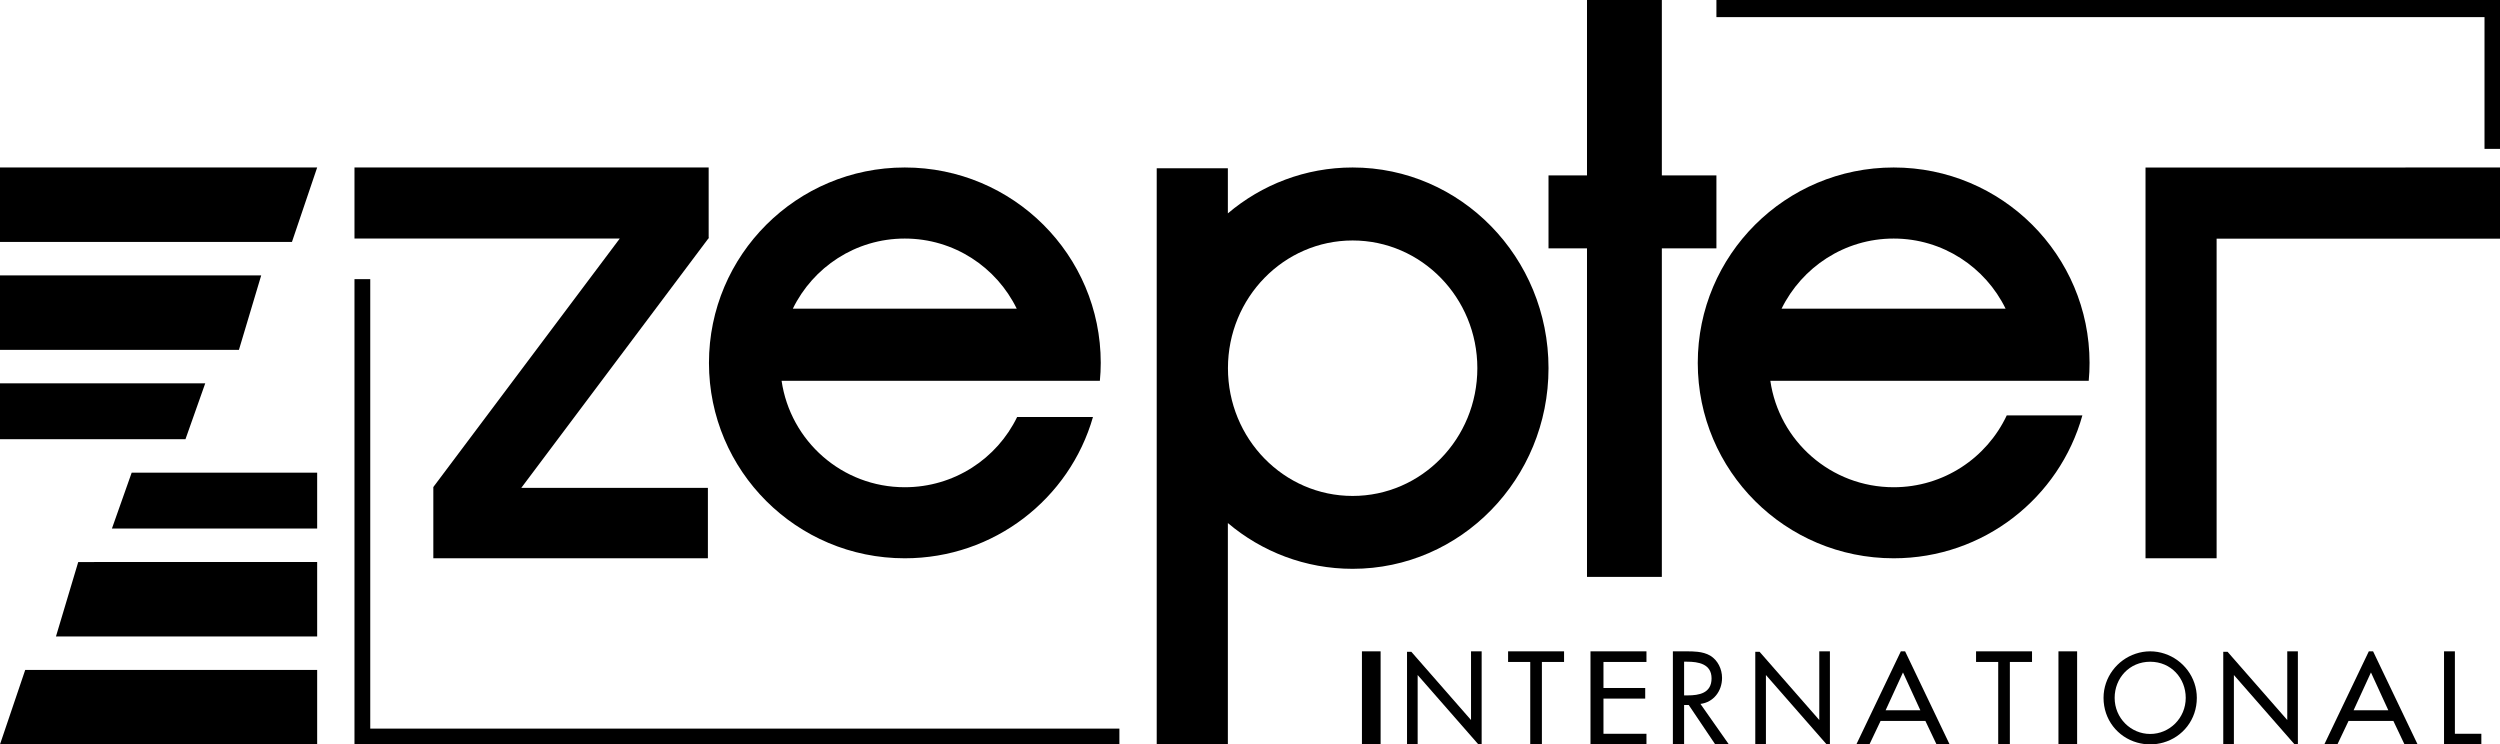 <?xml version="1.0" encoding="UTF-8"?>
<svg width="178px" height="53px" viewBox="0 0 178 53" version="1.1" xmlns="http://www.w3.org/2000/svg" xmlns:xlink="http://www.w3.org/1999/xlink">
    <!-- Generator: Sketch 50.2 (55047) - http://www.bohemiancoding.com/sketch -->
    <title>top-logo-zepter</title>
    <desc>Created with Sketch.</desc>
    <defs></defs>
    <g id="Symbols" stroke="none" stroke-width="1" fill="none" fill-rule="evenodd">
        <g id="Navbar-blue" transform="translate(-80, -24)" fill="#000000">
            <g id="top-logo-zepter" transform="translate(80, 24)">
                <polygon id="Shape" points="7.97 37.63 22.582 37.63 22.582 33.655 9.375 33.655"></polygon>
                <polygon id="Shape" points="7.45992667e-16 53 22.582 53 22.582 47.7 1.795 47.7"></polygon>
                <polygon id="Shape" points="14.612 27.295 0 27.295 0 31.27 13.206 31.27 14.612 27.295"></polygon>
                <polygon id="Shape" points="22.582 11.925 0 11.925 0 17.225 20.787 17.225"></polygon>
                <polygon id="Shape" points="3.985 45.315 22.582 45.315 22.582 40.015 5.57 40.017 3.985 45.315"></polygon>
                <polygon id="Shape" points="18.597 19.61 0 19.61 0 24.91 17.012 24.909 18.597 19.61"></polygon>
                <polygon id="Shape" points="26.362 51.877 26.362 19.875 25.239 19.875 25.239 53 79.701 53 79.701 51.877"></polygon>
                <path d="M148.717,27.112 C148.758,26.698 148.776,26.268 148.776,25.839 C148.776,18.152 142.532,11.925 134.83,11.925 C127.119,11.925 120.881,18.152 120.881,25.839 C120.881,33.529 127.119,39.75 134.83,39.75 C141.236,39.75 146.63,35.445 148.266,29.575 L142.881,29.575 C141.463,32.598 138.387,34.691 134.83,34.691 C130.36,34.691 126.666,31.398 126.048,27.112 L148.717,27.112 Z M134.83,16.985 C138.335,16.985 141.362,19.033 142.798,21.977 L126.848,21.977 C128.297,19.033 131.323,16.985 134.83,16.985 Z" id="Shape"></path>
                <polygon id="Shape" points="178 11.925 152.761 11.929 152.761 39.75 157.823 39.75 157.823 16.991 178 16.991 178 11.925"></polygon>
                <path d="M96.306,11.925 C92.934,11.925 89.833,13.151 87.424,15.192 L87.424,11.981 L82.358,11.981 L82.358,53 L87.424,53 L87.424,37.241 C89.833,39.279 92.934,40.5 96.306,40.5 C104.011,40.5 110.254,34.104 110.254,26.213 C110.254,18.321 104.011,11.925 96.306,11.925 M96.306,35.311 C91.408,35.311 87.43,31.242 87.43,26.213 C87.43,21.196 91.408,17.122 96.306,17.122 C101.21,17.122 105.187,21.196 105.187,26.213 C105.187,31.242 101.21,35.311 96.306,35.311" id="Shape"></path>
                <path d="M78.311,27.112 C78.351,26.698 78.373,26.268 78.373,25.839 C78.373,18.152 72.129,11.925 64.419,11.925 C56.723,11.925 50.478,18.152 50.478,25.839 C50.478,33.529 56.723,39.75 64.419,39.75 C70.785,39.75 76.155,35.507 77.819,29.692 L72.419,29.692 C70.983,32.653 67.943,34.691 64.419,34.691 C59.953,34.691 56.274,31.398 55.649,27.112 L78.311,27.112 Z M64.419,16.985 C67.934,16.985 70.956,19.033 72.391,21.977 L56.45,21.977 C57.886,19.033 60.911,16.985 64.419,16.985 Z" id="Shape"></path>
                <polygon id="Shape" points="122.209 12.489 118.323 12.489 118.323 0 112.994 0 112.994 12.489 110.254 12.489 110.254 17.683 112.994 17.683 112.994 41.075 118.323 41.075 118.323 17.683 122.209 17.683"></polygon>
                <polygon id="Shape" points="50.456 16.982 50.456 16.946 50.478 16.928 50.457 16.917 50.457 11.925 50.433 11.925 46.406 11.925 25.239 11.925 25.239 16.982 44.128 16.982 30.853 34.677 30.853 39.75 30.856 39.747 50.402 39.747 50.402 34.737 37.115 34.737 50.433 16.982 50.457 16.982"></polygon>
                <polygon id="Shape" points="176.897 1.219 176.897 10.6 178 10.6 178 0 122.209 0 122.209 1.219"></polygon>
                <path d="M135.34,46.375 L132.172,53 L133.104,53 L133.897,51.331 L137.088,51.331 L137.881,53 L138.813,53 L135.644,46.375 L135.34,46.375 Z M134.256,50.571 L135.492,47.878 L136.728,50.571 L134.256,50.571 Z" id="Shape"></path>
                <path d="M168.66,46.375 L165.491,53 L166.423,53 L167.216,51.331 L170.408,51.331 L171.201,53 L172.133,53 L168.964,46.375 L168.66,46.375 Z M167.576,50.571 L168.812,47.878 L170.048,50.571 L167.576,50.571 Z" id="Shape"></path>
                <polygon id="Shape" points="174.788 52.244 174.788 46.409 174.788 46.375 174.015 46.375 174.015 53 176.672 53 176.672 52.244"></polygon>
                <polygon id="Shape" points="96.97 46.409 96.97 53 98.299 53 98.299 46.409 98.299 46.375 96.97 46.375 96.97 46.409"></polygon>
                <polygon id="Shape" points="104.737 46.409 104.737 51.265 100.487 46.409 100.18 46.409 100.18 52.995 100.937 52.995 100.937 48.061 105.26 53 105.494 53 105.494 46.409 105.494 46.375 104.737 46.375 104.737 46.409"></polygon>
                <polygon id="Shape" points="107.376 46.409 107.376 47.131 108.954 47.131 108.954 53 109.783 53 109.783 47.131 111.361 47.131 111.361 46.409 111.361 46.375 107.376 46.375 107.376 46.409"></polygon>
                <polygon id="Shape" points="113.243 46.409 113.243 53 117.228 53 117.228 52.245 114.167 52.245 114.167 49.74 117.139 49.74 117.139 48.985 114.167 48.985 114.167 47.131 117.228 47.131 117.228 46.409 117.228 46.375 113.243 46.375 113.243 46.409"></polygon>
                <path d="M122.61,48.264 C122.61,47.631 122.304,47.007 121.769,46.682 C121.494,46.522 121.189,46.446 120.878,46.409 C120.612,46.378 120.34,46.375 120.078,46.375 L119.109,46.375 L119.109,53 L119.908,53 L119.908,50.197 L120.239,50.197 L122.125,53 L123.095,53 L121.072,50.118 C121.999,50.004 122.61,49.213 122.61,48.264 M120.163,49.512 L119.908,49.512 L119.908,47.113 L120.12,47.113 C120.911,47.113 121.863,47.263 121.863,48.3 C121.863,49.354 120.979,49.512 120.163,49.512" id="Shape"></path>
                <polygon id="Shape" points="129.533 46.409 129.533 51.265 125.283 46.409 124.976 46.409 124.976 52.995 125.734 52.995 125.734 48.061 130.056 53 130.29 53 130.29 46.409 130.29 46.375 129.533 46.375 129.533 46.409"></polygon>
                <polygon id="Shape" points="140.695 46.409 140.695 47.131 142.273 47.131 142.273 53 143.102 53 143.102 47.131 144.68 47.131 144.68 46.409 144.68 46.375 140.695 46.375 140.695 46.409"></polygon>
                <polygon id="Shape" points="146.562 46.409 146.562 53 147.891 53 147.891 46.409 147.891 46.375 146.562 46.375 146.562 46.409"></polygon>
                <polygon id="Shape" points="162.853 46.409 162.853 51.265 158.603 46.409 158.296 46.409 158.296 52.995 159.053 52.995 159.053 48.061 163.375 53 163.609 53 163.609 46.409 163.609 46.375 162.853 46.375 162.853 46.409"></polygon>
                <path d="M154.123,46.543 C153.798,46.435 153.452,46.375 153.093,46.375 C152.734,46.375 152.389,46.435 152.063,46.543 C150.742,46.979 149.772,48.226 149.772,49.688 C149.772,51.242 150.782,52.48 152.161,52.87 C152.458,52.954 152.769,53 153.093,53 C153.417,53 153.729,52.954 154.025,52.87 C155.404,52.48 156.414,51.242 156.414,49.688 C156.414,48.226 155.444,46.98 154.123,46.543 M153.093,52.258 C151.723,52.258 150.563,51.137 150.563,49.688 C150.563,48.288 151.606,47.116 153.093,47.116 C154.581,47.116 155.624,48.288 155.624,49.688 C155.624,51.137 154.464,52.258 153.093,52.258" id="Shape"></path>
            </g>
        </g>
    </g>
</svg>